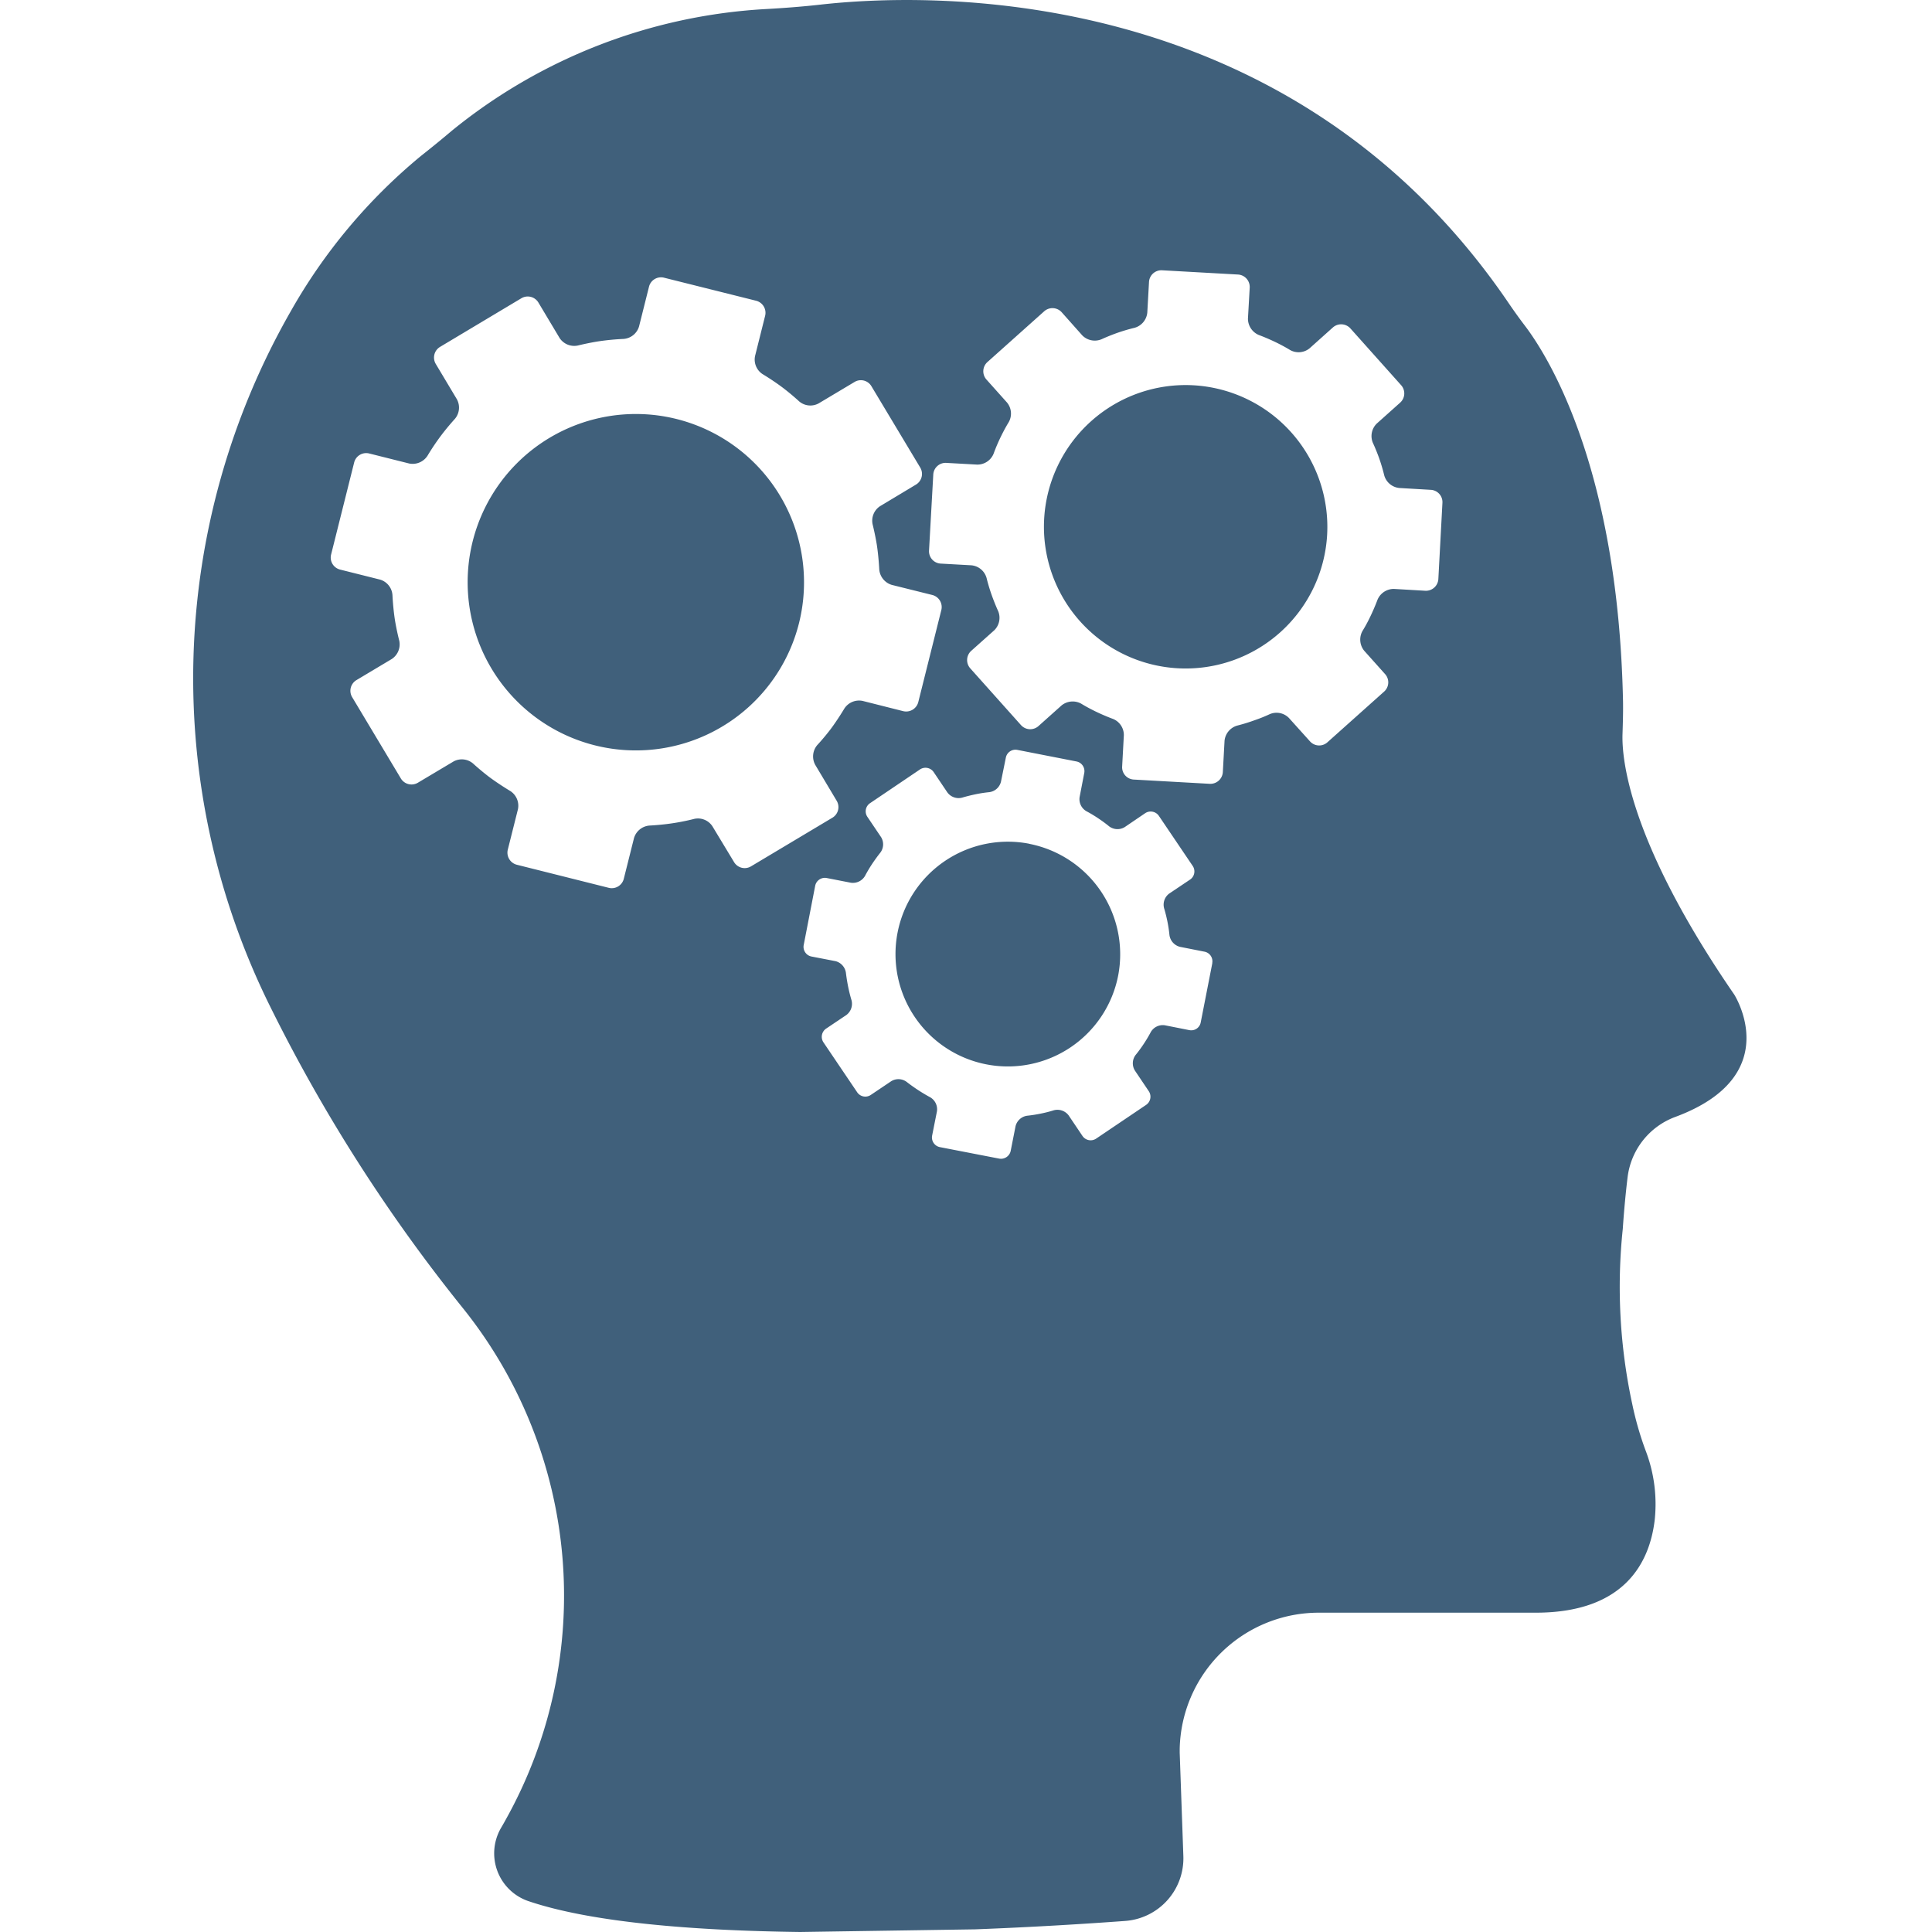 <svg xmlns="http://www.w3.org/2000/svg" xmlns:xlink="http://www.w3.org/1999/xlink" width="80" height="80" viewBox="0 0 80 80">
  <defs>
    <clipPath id="clip-path">
      <rect id="長方形_32521" data-name="長方形 32521" width="64.32" height="80" fill="none"/>
    </clipPath>
  </defs>
  <g id="グループ_61455" data-name="グループ 61455" transform="translate(8332 11623)">
    <rect id="長方形_33568" data-name="長方形 33568" width="80" height="80" transform="translate(-8332 -11623)" fill="none"/>
    <g id="グループ_61450" data-name="グループ 61450" transform="translate(-8324 -11623)">
      <g id="グループ_60145" data-name="グループ 60145" clip-path="url(#clip-path)">
        <path id="パス_126710" data-name="パス 126710" d="M20.026,17.353a6.965,6.965,0,1,0,5.059,8.45,6.972,6.972,0,0,0-5.059-8.45" fill="#40607b"/>
        <path id="パス_126711" data-name="パス 126711" d="M34.619,34.938A4.653,4.653,0,1,0,38.3,40.4a4.662,4.662,0,0,0-3.681-5.459" fill="#40607b"/>
        <path id="パス_126712" data-name="パス 126712" d="M51.559,23.977a.515.515,0,0,1-.539.485l-1.3-.076a.732.732,0,0,0-.684.457s-.118.324-.308.715a6.219,6.219,0,0,1-.311.571.73.73,0,0,0,.071.816l.865.967a.512.512,0,0,1-.04.726l-2.349,2.1a.51.51,0,0,1-.722-.042l-.866-.962a.717.717,0,0,0-.8-.162,6.239,6.239,0,0,1-.619.249,7.488,7.488,0,0,1-.722.223.727.727,0,0,0-.529.628l-.071,1.3a.517.517,0,0,1-.543.484l-3.144-.176a.509.509,0,0,1-.482-.541l.07-1.291a.719.719,0,0,0-.451-.68s-.344-.124-.739-.317c-.348-.17-.571-.311-.571-.311a.731.731,0,0,0-.819.071L35,30.066a.514.514,0,0,1-.724-.042l-2.1-2.35a.515.515,0,0,1,.038-.722l.957-.854a.723.723,0,0,0,.158-.8s-.116-.246-.25-.616a7.285,7.285,0,0,1-.226-.745.722.722,0,0,0-.628-.529l-1.274-.071a.512.512,0,0,1-.482-.539l.176-3.146a.511.511,0,0,1,.539-.485l1.274.071a.724.724,0,0,0,.685-.452,7.4,7.4,0,0,1,.305-.715c.174-.357.318-.585.318-.585a.72.72,0,0,0-.066-.816l-.854-.955a.514.514,0,0,1,.043-.725l2.349-2.1a.514.514,0,0,1,.722.037l.854.96a.727.727,0,0,0,.8.16s.238-.113.6-.245a7.262,7.262,0,0,1,.764-.228.727.727,0,0,0,.529-.628l.071-1.27a.513.513,0,0,1,.541-.484l3.146.176a.516.516,0,0,1,.483.541l-.073,1.279a.735.735,0,0,0,.454.685s.31.112.7.3c.353.171.585.317.585.317a.718.718,0,0,0,.814-.068l.964-.863a.516.516,0,0,1,.727.042l2.1,2.35a.512.512,0,0,1-.042.722l-.967.865a.725.725,0,0,0-.162.8s.113.236.247.6a7.425,7.425,0,0,1,.223.745.722.722,0,0,0,.628.524l1.3.076a.51.51,0,0,1,.482.538ZM42.2,39.88l-.48,2.453a.4.4,0,0,1-.475.322l-1.009-.2a.573.573,0,0,0-.585.282,5.725,5.725,0,0,1-.318.529c-.174.257-.308.416-.308.416a.572.572,0,0,0-.03.65l.574.853a.41.41,0,0,1-.109.565l-2.074,1.4a.41.41,0,0,1-.562-.111l-.574-.853a.581.581,0,0,0-.614-.212,5.009,5.009,0,0,1-.512.132,5.753,5.753,0,0,1-.593.094.576.576,0,0,0-.48.437l-.2,1.016a.411.411,0,0,1-.48.322L30.919,47.5a.408.408,0,0,1-.322-.475l.2-1.007a.575.575,0,0,0-.285-.585s-.254-.134-.543-.327c-.259-.174-.417-.3-.417-.3a.569.569,0,0,0-.649-.035l-.844.567a.406.406,0,0,1-.564-.108l-1.4-2.072a.412.412,0,0,1,.112-.565l.84-.564a.58.58,0,0,0,.212-.614s-.066-.207-.13-.513c-.07-.336-.1-.609-.1-.609A.582.582,0,0,0,26.6,39.8l-1-.193a.408.408,0,0,1-.32-.478l.475-2.45a.409.409,0,0,1,.477-.322l1,.195a.581.581,0,0,0,.586-.282,5.928,5.928,0,0,1,.317-.53c.177-.261.313-.428.313-.428a.569.569,0,0,0,.035-.649l-.566-.839a.406.406,0,0,1,.108-.565l2.072-1.4a.411.411,0,0,1,.564.111l.567.842a.578.578,0,0,0,.614.216s.2-.063.5-.127a5.409,5.409,0,0,1,.628-.1.573.573,0,0,0,.479-.437l.2-.988a.406.406,0,0,1,.475-.325l2.453.48a.408.408,0,0,1,.32.475l-.193,1a.576.576,0,0,0,.282.585,5.587,5.587,0,0,1,.515.311c.256.172.423.313.423.313a.575.575,0,0,0,.649.033l.849-.577a.411.411,0,0,1,.565.113l1.4,2.072a.407.407,0,0,1-.108.565L40.416,37a.571.571,0,0,0-.212.613s.064.2.127.5a5.648,5.648,0,0,1,.094.609.582.582,0,0,0,.438.485l1.013.2a.405.405,0,0,1,.32.475m-19.1-4.007a.512.512,0,0,1-.7-.177L21.5,34.215a.715.715,0,0,0-.757-.306s-.4.106-.868.176c-.5.078-.987.1-.987.1a.728.728,0,0,0-.635.517l-.424,1.691a.514.514,0,0,1-.621.37L13.4,35.807a.517.517,0,0,1-.374-.621l.421-1.677a.723.723,0,0,0-.318-.755s-.451-.268-.872-.581c-.367-.28-.666-.555-.666-.555a.715.715,0,0,0-.811-.087L9.3,32.413a.515.515,0,0,1-.7-.176L6.58,28.864a.515.515,0,0,1,.176-.7l1.468-.877a.727.727,0,0,0,.308-.76s-.106-.4-.181-.868c-.078-.508-.1-1.016-.1-1.016A.72.72,0,0,0,7.737,24l-1.658-.416a.513.513,0,0,1-.369-.621l.955-3.812a.514.514,0,0,1,.621-.374l1.658.416a.731.731,0,0,0,.755-.317,9.9,9.9,0,0,1,.569-.847c.282-.374.566-.682.566-.682a.723.723,0,0,0,.085-.814l-.877-1.467a.516.516,0,0,1,.176-.7l3.373-2.017a.514.514,0,0,1,.7.174L15.174,14a.727.727,0,0,0,.759.306s.395-.1.849-.172a10.309,10.309,0,0,1,1.042-.1.725.725,0,0,0,.637-.515l.414-1.651a.512.512,0,0,1,.621-.369l3.813.954a.516.516,0,0,1,.374.621l-.417,1.665a.719.719,0,0,0,.315.755s.424.252.826.555c.374.283.68.567.68.567a.714.714,0,0,0,.816.085l1.481-.884a.507.507,0,0,1,.7.176l2.023,3.372a.515.515,0,0,1-.177.7l-1.488.894a.719.719,0,0,0-.308.757s.1.393.174.847c.077.508.1,1.016.1,1.016a.731.731,0,0,0,.518.64l1.679.418a.516.516,0,0,1,.374.621l-.955,3.815a.519.519,0,0,1-.625.374l-1.68-.424a.726.726,0,0,0-.757.318s-.259.437-.564.847c-.28.369-.558.665-.558.665a.728.728,0,0,0-.084.816l.889,1.489a.511.511,0,0,1-.174.7Zm40.71,5.3c-4.367-6.35-4.657-9.77-4.621-10.786.014-.444.028-.891.021-1.34-.2-9.779-3.166-14.389-4.076-15.579-.228-.3-.447-.606-.659-.917C45.287-.957,30.11-.275,25.976.191c-.748.084-1.5.141-2.246.183A22.571,22.571,0,0,0,10.7,5.421c-.416.353-.844.7-1.27,1.037a23.006,23.006,0,0,0-5.4,6.447,30.589,30.589,0,0,0-.84,28.779,67.979,67.979,0,0,0,7.942,12.439,19.017,19.017,0,0,1,1.814,21.216c-.064.118-.127.226-.188.332a2.091,2.091,0,0,0,1.112,3.047c2.632.894,6.889,1.226,11.263,1.282l7.246-.11c2.46-.094,4.647-.233,6.214-.348A2.6,2.6,0,0,0,41,76.849l-.151-4.271v-.153a5.76,5.76,0,0,1,5.772-5.647h8.967c3.728,0,4.732-2.128,4.932-3.859a6.194,6.194,0,0,0-.381-2.862,13.332,13.332,0,0,1-.55-1.912,23,23,0,0,1-.393-7.261c.054-.8.125-1.531.2-2.144a3.058,3.058,0,0,1,1.975-2.491c4.612-1.71,2.432-5.08,2.432-5.08" fill="#40607b"/>
        <path id="パス_126713" data-name="パス 126713" d="M41.423,15.954a5.868,5.868,0,1,0,5.531,6.188,5.875,5.875,0,0,0-5.531-6.188" fill="#40607b"/>
      </g>
    </g>
  </g>
</svg>
